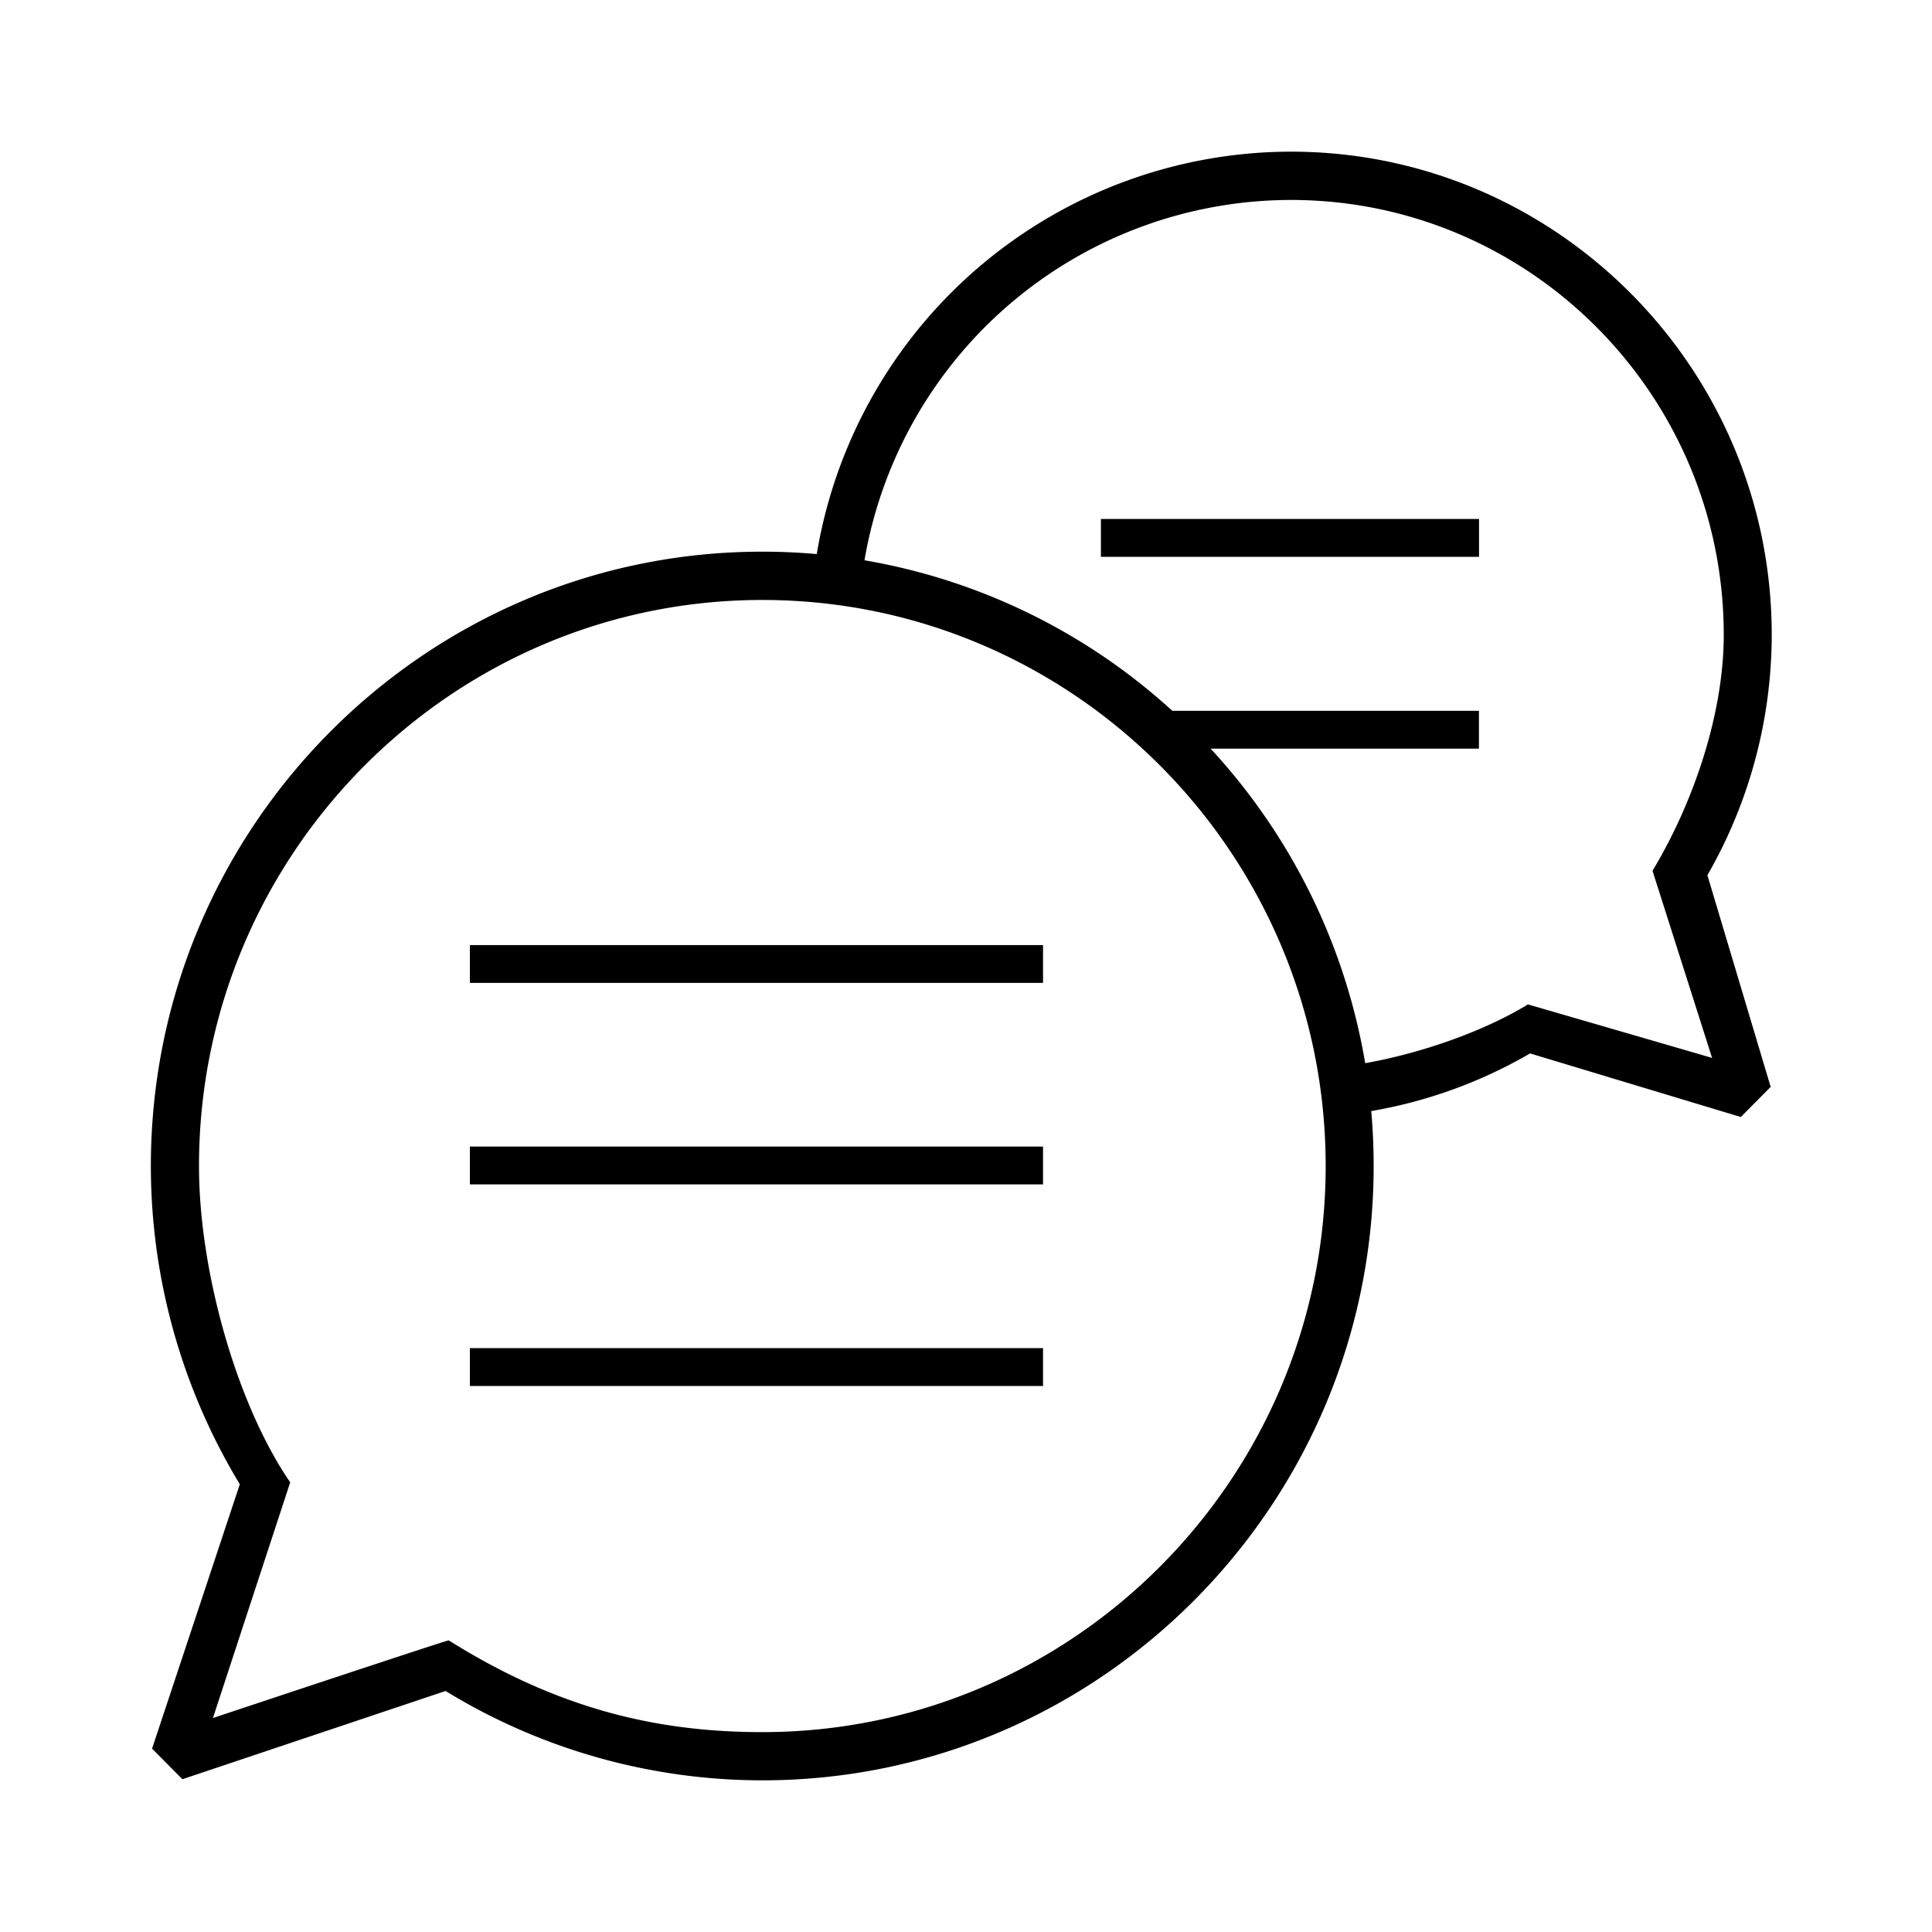 <svg xmlns="http://www.w3.org/2000/svg" viewBox="0 0 24 24"><path fill-rule="evenodd" d="M16.036 1.884c3.294 0 5.973 2.693 5.973 6.002a6 6 0 0 1-.799 2.986l.786 2.63-.371.374-2.618-.79a5.9 5.9 0 0 1-1.973.716q.03.338.03.682c0 4.208-3.407 7.632-7.595 7.632a7.54 7.54 0 0 1-3.934-1.11l-3.269 1.096-.377-.38 1.09-3.284a7.64 7.64 0 0 1-1.105-3.953c0-4.208 3.407-7.632 7.595-7.632q.342 0 .677.03a5.98 5.98 0 0 1 5.89-4.999M5.574 20.377c1.346.845 2.575 1.14 3.895 1.14h.001c3.859 0 6.998-3.155 6.998-7.032s-3.14-7.032-6.998-7.032-6.998 3.155-6.998 7.032c0 1.326.481 2.983 1.133 3.929l-.96 2.928s2.897-.965 2.93-.965m13.406-7.9 2.285.664h.002l-.74-2.324c.51-.846.885-1.951.885-2.93 0-2.979-2.41-5.403-5.376-5.403a5.38 5.38 0 0 0-5.298 4.476 7.56 7.56 0 0 1 3.824 1.87h3.809v.47h-3.333a7.63 7.63 0 0 1 1.92 3.907c.654-.115 1.444-.378 2.022-.73m-6.024-.737H5.837v.47h7.12zm0 2.503H5.837v.47h7.12zm0 2.504H5.837v.47h7.12zm5.416-10.3h-4.697v.47h4.697z" clip-rule="evenodd"/></svg>